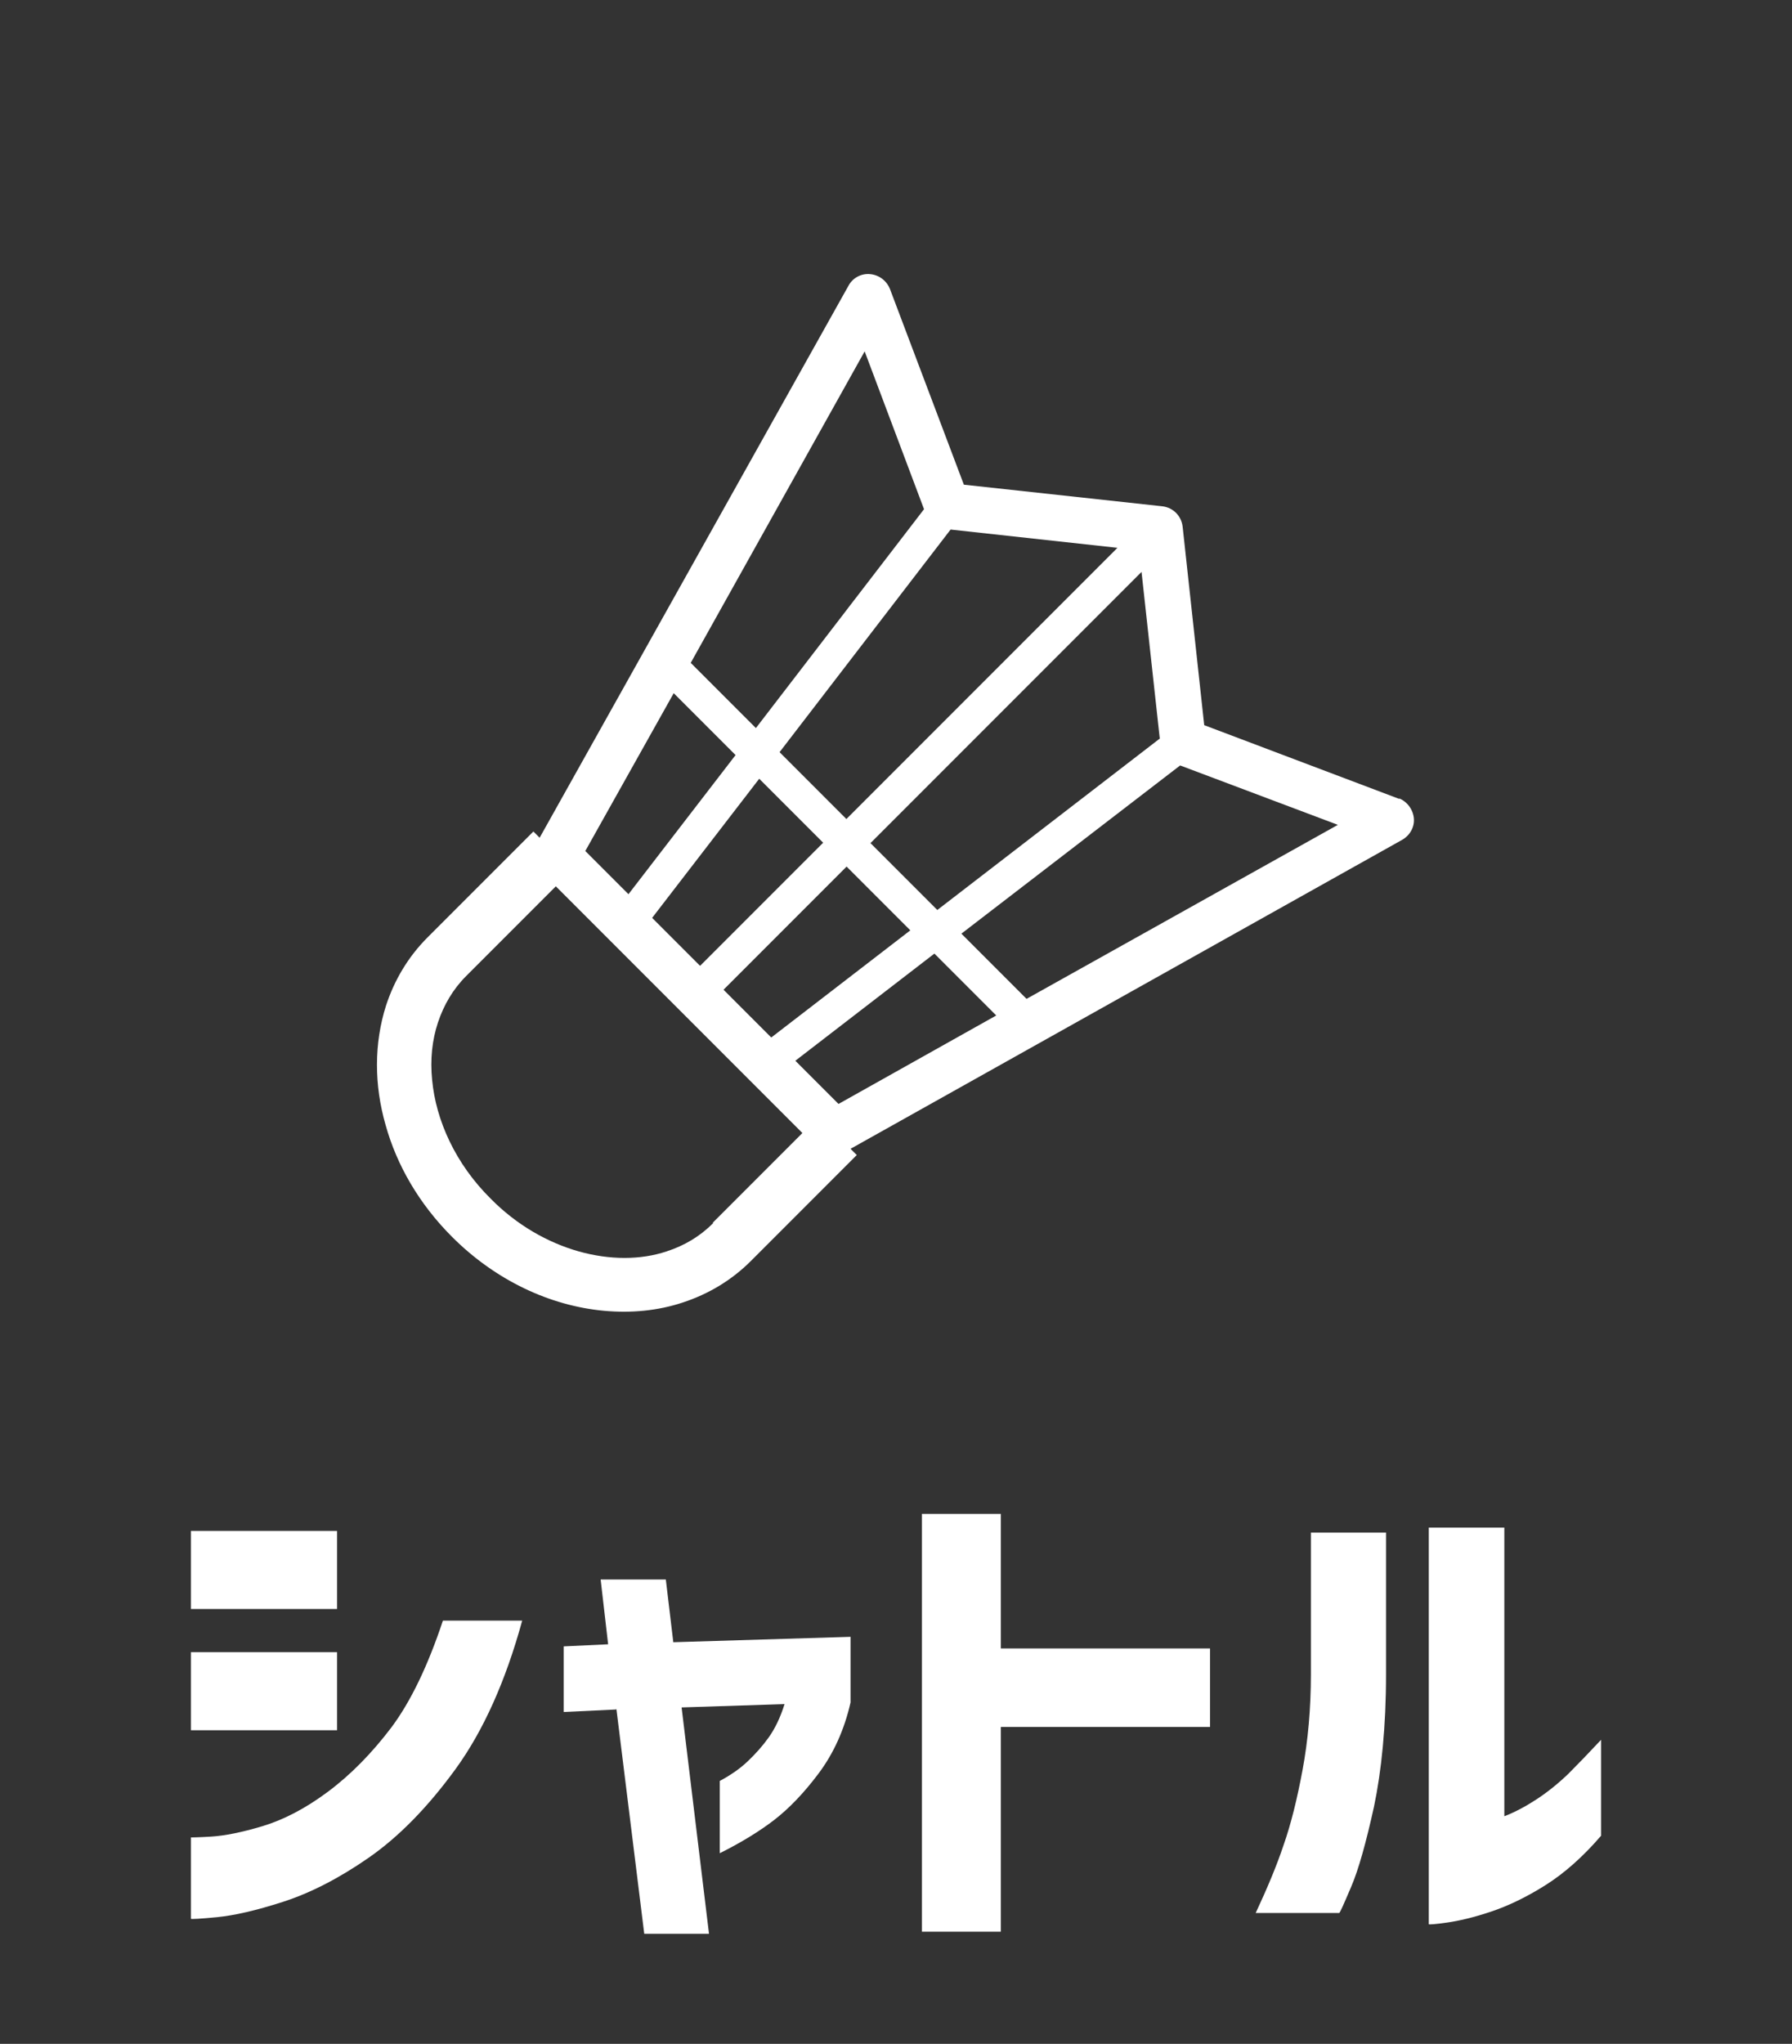 <?xml version="1.0" encoding="UTF-8"?><svg id="_レイヤー_2" xmlns="http://www.w3.org/2000/svg" viewBox="0 0 43.17 49.21"><rect x="0" y="0" width="43.17" height="49.21" fill="#333333" stroke="none"/><defs><style>.cls-1{fill:#fff;}.cls-2{fill:none;}</style></defs><g id="_レイヤー_1-2"><path class="cls-1" d="m33.72,19.24l-4.71-1.78-.52-4.78c-.03-.26-.23-.46-.49-.49l-4.78-.52-1.78-4.71c-.08-.2-.26-.34-.48-.36-.21-.02-.42.09-.52.28l-7.44,13.29-.15-.15-2.55,2.55c-.47.47-.8,1.03-1,1.64-.29.91-.29,1.91-.01,2.88.27.97.81,1.9,1.6,2.69,1.05,1.05,2.36,1.66,3.66,1.78.65.06,1.3,0,1.9-.2.61-.2,1.17-.53,1.64-1l2.55-2.55-.15-.15,13.29-7.44c.19-.11.3-.31.28-.52-.02-.21-.16-.4-.36-.48Zm-5.79-1.45l-5.35,4.12-1.61-1.61,6.53-6.53.44,4.02Zm-7.54,3.07l1.54,1.54-3.35,2.58-1.15-1.15,2.96-2.96Zm-3.53,2.39l-1.15-1.15,2.58-3.35,1.54,1.54-2.96,2.96Zm10.06-10.06l-6.53,6.53-1.61-1.61,4.12-5.36,4.02.44Zm-6.09-4.73l1.43,3.8-4.05,5.27-1.57-1.57,4.19-7.5Zm-4.6,8.23l1.49,1.49-2.58,3.35-1.04-1.04,2.13-3.8Zm.95,12.76c-.32.32-.69.54-1.12.68-.63.21-1.37.21-2.12,0-.74-.21-1.49-.63-2.12-1.27-.85-.84-1.32-1.89-1.41-2.86-.05-.49,0-.96.14-1.38.14-.42.36-.8.68-1.12l2.16-2.16,5.94,5.94-2.16,2.16Zm3.02-2.87l-1.04-1.04,3.35-2.58,1.49,1.49-3.8,2.13Zm4.53-2.53l-1.57-1.57,5.27-4.05,3.8,1.43-7.5,4.19Z"/><path class="cls-1" d="m4.6,38.74v-1.88h3.52v1.88h-3.52Zm6.07.28h1.91c-.4,1.46-.94,2.66-1.61,3.58s-1.37,1.63-2.09,2.13c-.72.5-1.41.85-2.06,1.06s-1.18.33-1.59.37c-.41.04-.62.05-.63.04v-1.96s.17,0,.49-.02c.32-.02.73-.1,1.23-.25s1.03-.42,1.58-.83c.55-.41,1.06-.93,1.53-1.55.47-.63.88-1.49,1.24-2.57Zm-6.07,2.64v-1.88h3.52v1.88h-3.52Z"/><path class="cls-1" d="m14.84,41.16l-1.26.06v-1.58l1.07-.05-.18-1.56h1.57l.18,1.51,4.27-.13v1.58c-.15.66-.41,1.23-.77,1.71-.36.48-.72.85-1.07,1.12s-.79.54-1.31.8v-1.74c.26-.14.48-.29.67-.47.19-.18.36-.37.51-.58s.28-.48.38-.8l-2.48.08.66,5.45h-1.56l-.67-5.41Z"/><path class="cls-1" d="m29.15,39.7v1.88h-5.04v4.93h-1.9v-10.06h1.9v3.24h5.04Z"/><path class="cls-1" d="m32.27,46.06h-2.02c.27-.58.5-1.12.67-1.63.18-.51.33-1.12.46-1.82.13-.7.2-1.47.2-2.3v-3.41h1.81v3.41c0,1.26-.11,2.33-.29,3.19-.19.86-.37,1.51-.55,1.93-.18.42-.27.63-.29.63Zm6.3-4.19v2.33c-.43.5-.88.9-1.34,1.19-.46.29-.9.5-1.32.64-.42.14-.77.22-1.05.26-.28.04-.43.05-.44.04v-9.55h1.82v6.95c.26-.1.52-.24.78-.41.26-.17.52-.38.76-.61.24-.24.5-.51.79-.82Z"/><rect class="cls-2" width="43.17" height="49.21"/></g></svg>
